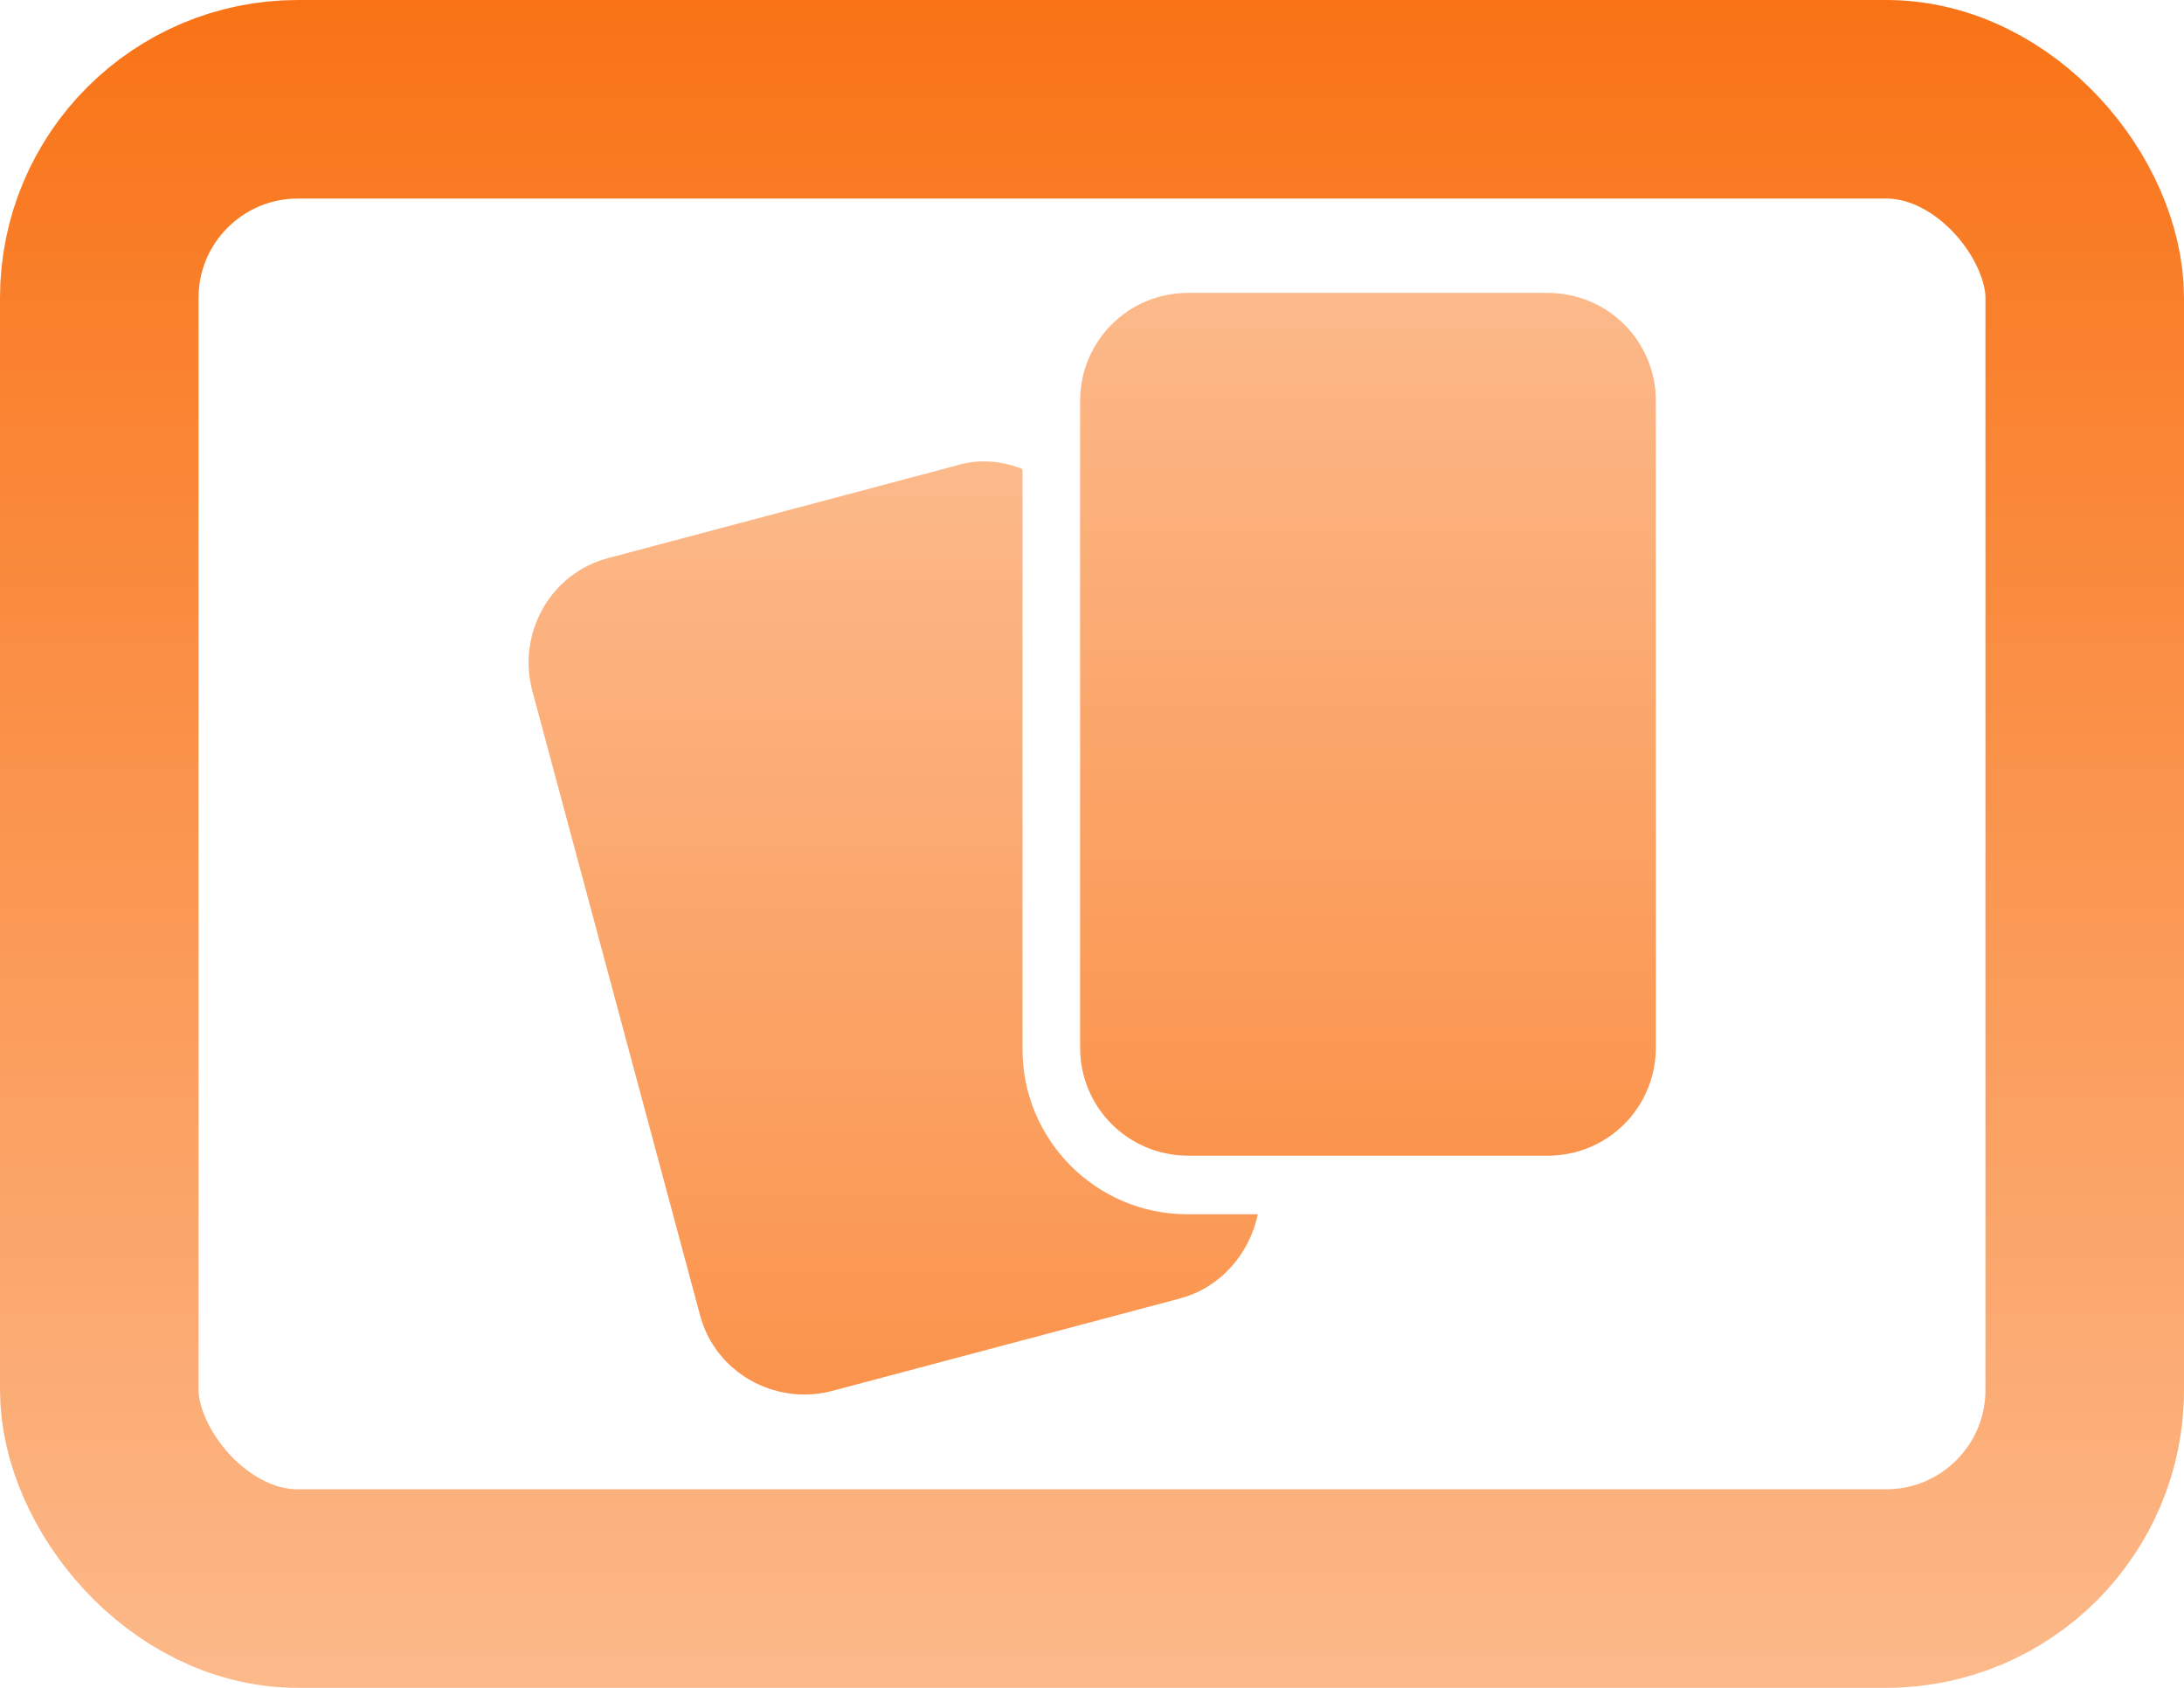 <?xml version="1.0" encoding="UTF-8"?>
<svg id="_Слой_2" data-name="Слой 2" xmlns="http://www.w3.org/2000/svg" xmlns:xlink="http://www.w3.org/1999/xlink" viewBox="0 0 22 17">
  <defs>
    <style>
      .cls-1 {
        fill: none;
        stroke: url(#_Безымянный_градиент_61);
        stroke-linejoin: round;
        stroke-width: 2px;
      }

      .cls-2 {
        fill: url(#_Безымянный_градиент_3);
      }

      .cls-3 {
        fill: url(#_Безымянный_градиент_6);
      }
    </style>
    <linearGradient id="_Безымянный_градиент_61" data-name="Безымянный градиент 61" x1="11" y1="0" x2="11" y2="17" gradientUnits="userSpaceOnUse">
      <stop offset="0" stop-color="#f97316"/>
      <stop offset="1" stop-color="#fcb98a"/>
    </linearGradient>
    <linearGradient id="_Безымянный_градиент_6" data-name="Безымянный градиент 6" x1="13.76" y1="782.47" x2="13.78" y2="766.17" gradientTransform="translate(0 -763.21)" gradientUnits="userSpaceOnUse">
      <stop offset="0" stop-color="#f97316"/>
      <stop offset="1" stop-color="#fcb98a"/>
    </linearGradient>
    <linearGradient id="_Безымянный_градиент_3" data-name="Безымянный градиент 3" x1="8.99" y1="785.5" x2="9" y2="767.86" gradientTransform="translate(0 -763.21)" gradientUnits="userSpaceOnUse">
      <stop offset="0" stop-color="#f97316"/>
      <stop offset="1" stop-color="#fcb98a"/>
    </linearGradient>
  </defs>
  <g id="_Слой_1-2" data-name="Слой 1">
    <rect class="cls-1" x="1" y="1" width="20" height="15" rx="2" ry="2"/>
    <g>
      <path class="cls-3" d="M10.88,4.04c0-.6.48-1.09,1.09-1.09h3.62c.6,0,1.09.48,1.09,1.09v6.51c0,.6-.48,1.09-1.09,1.09h-3.62c-.6,0-1.09-.48-1.09-1.09v-6.51Z"/>
      <path class="cls-2" d="M10.29,4.72c-.21-.08-.44-.1-.66-.03l-3.5.93c-.58.15-.92.75-.77,1.33l1.69,6.29c.15.58.75.92,1.33.77l3.5-.93c.42-.11.71-.46.79-.85h-.71c-.92,0-1.66-.75-1.66-1.66v-5.84h0Z"/>
    </g>
  </g>
</svg>